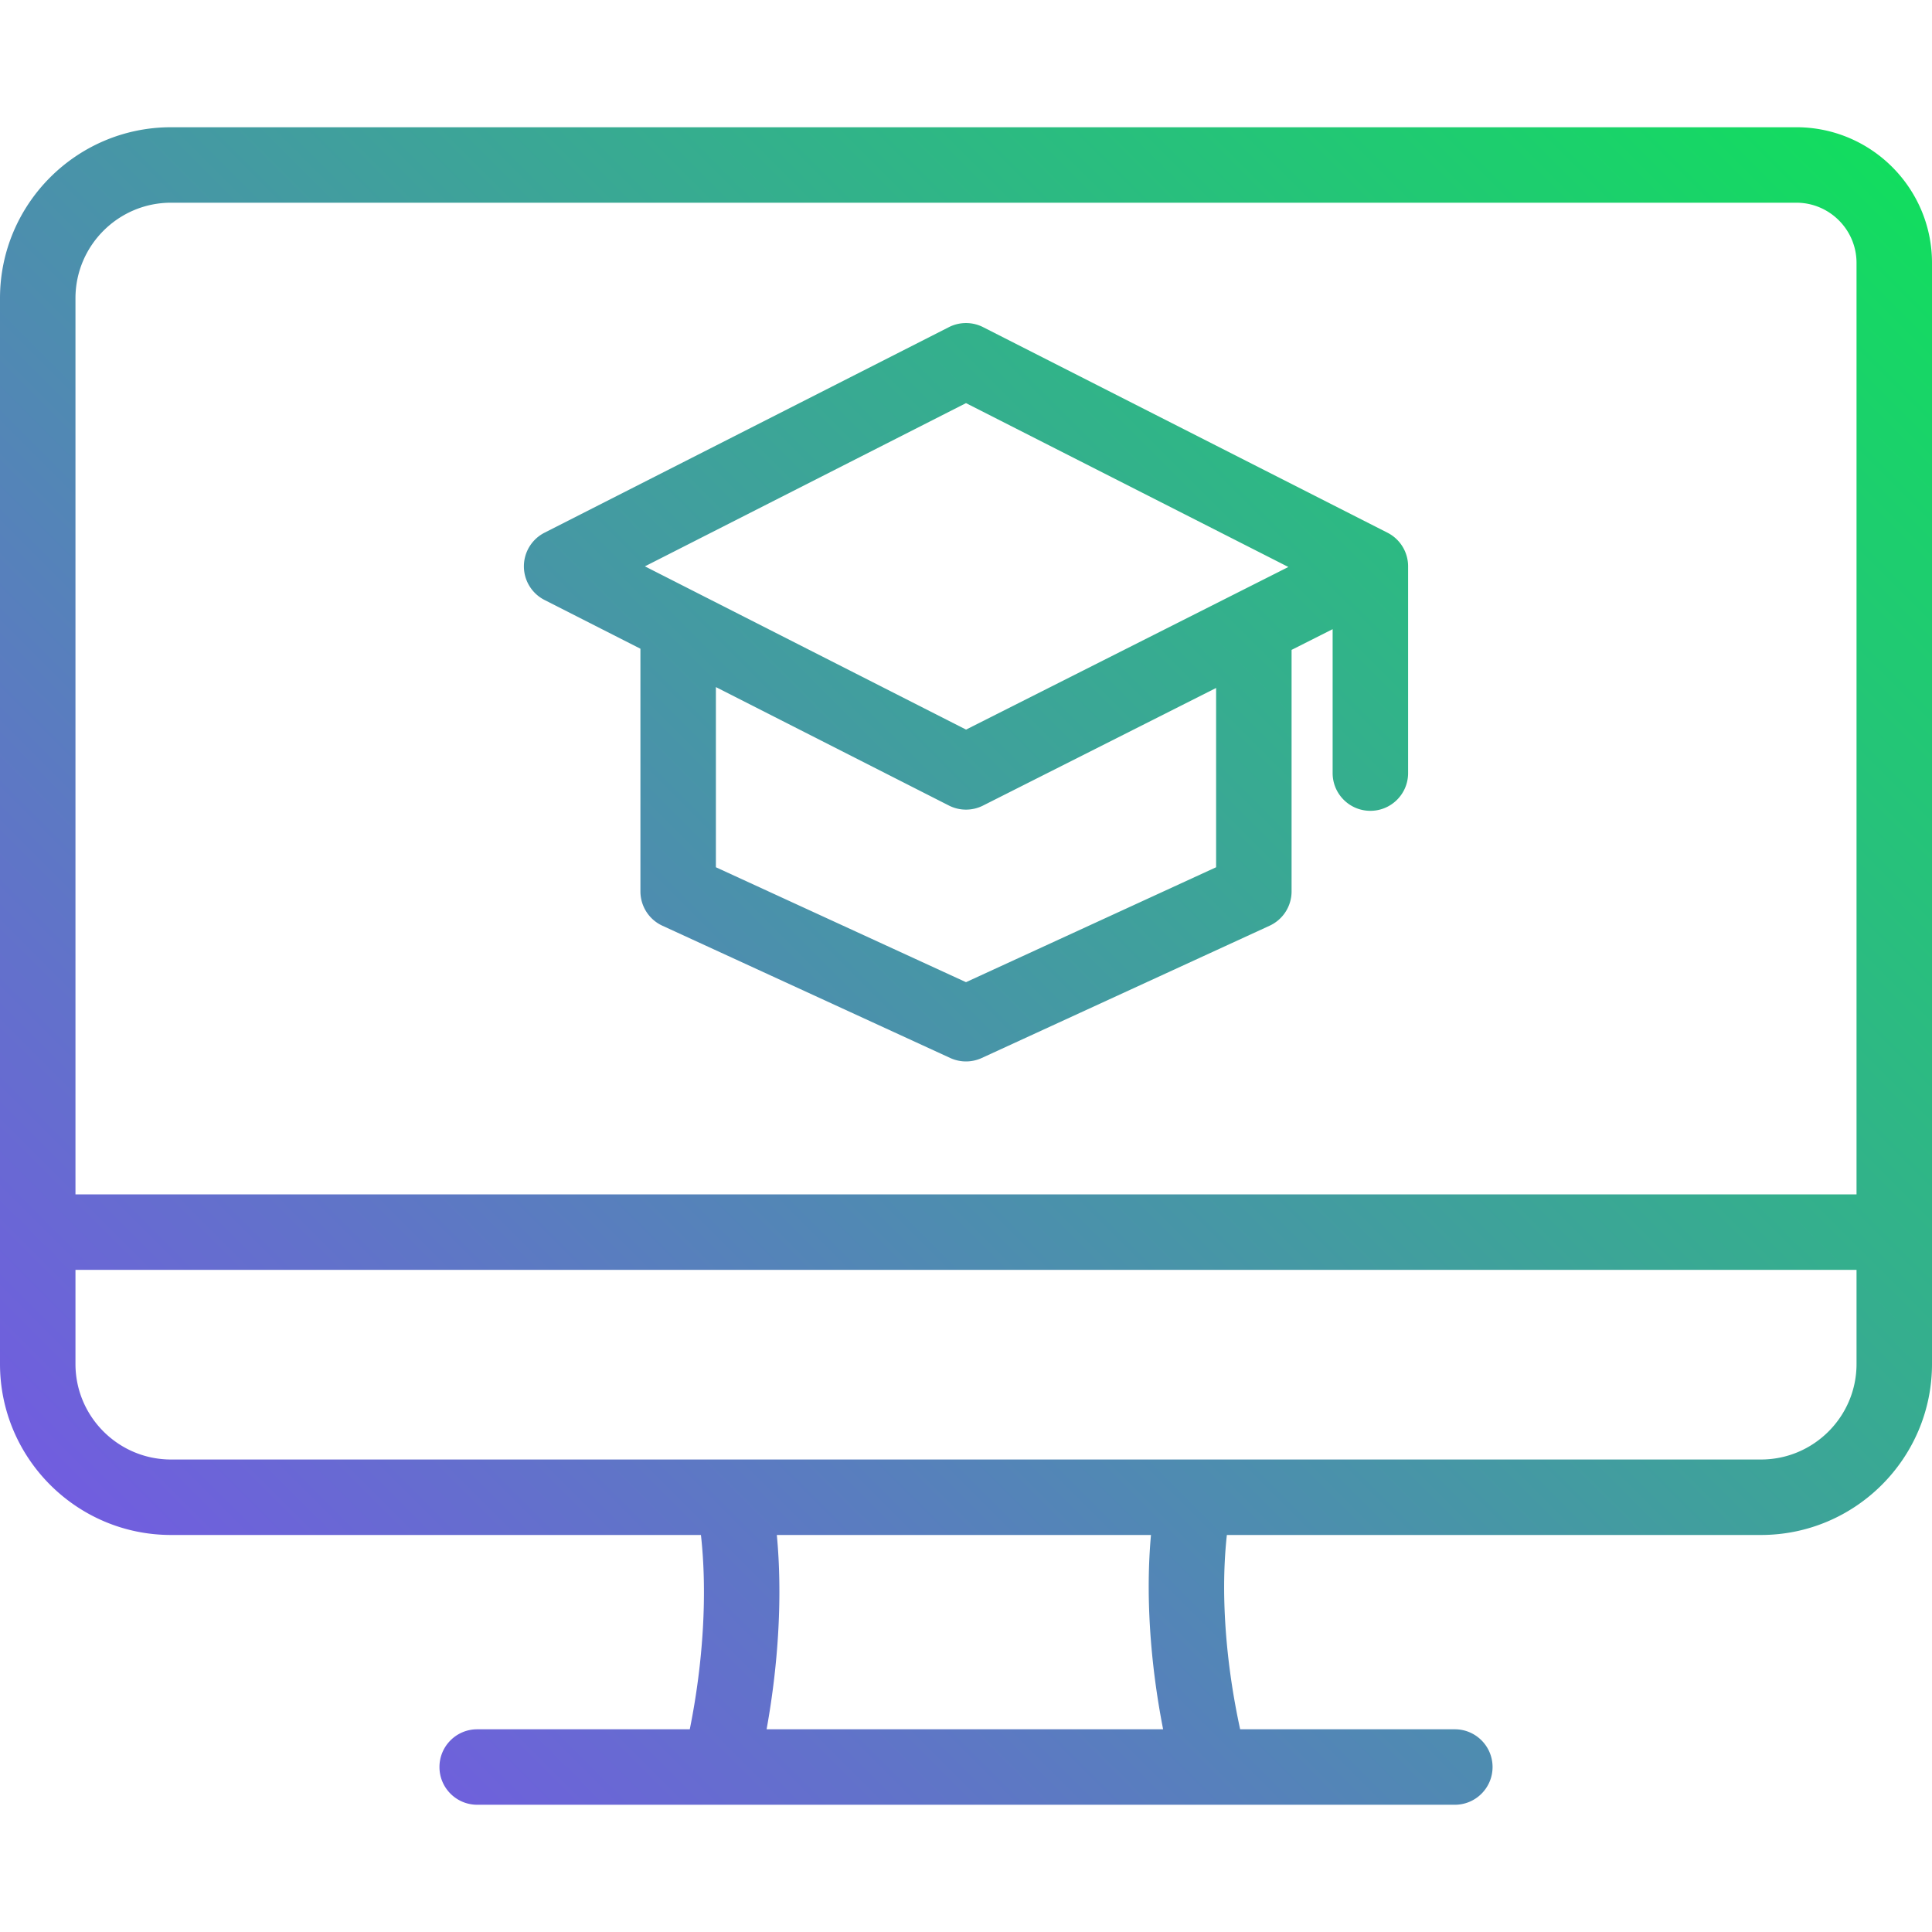 <svg xmlns="http://www.w3.org/2000/svg" xml:space="preserve" width="512" height="512" viewBox="0 0 512 512"><linearGradient id="a" x1="466.725" x2="48.023" y1="9.528" y2="428.229" gradientUnits="userSpaceOnUse"><stop offset="0" stop-color="#12dd5f"/><stop offset="1" stop-color="#715ddf"/></linearGradient><path fill="url(#a)" d="M476.054 33.721H45.321C20.331 33.721 0 54.051 0 79.042v282.422c0 24.99 20.331 45.32 45.321 45.32h140.435c1.712 15.303.648 33.611-2.956 51.495h-56.338c-5.523 0-10 4.477-10 10s4.477 10 10 10h259.082c5.523 0 10-4.477 10-10s-4.477-10-10-10h-56.892c-3.926-18.051-5.191-36.367-3.519-51.495H466.68c24.99 0 45.321-20.331 45.321-45.32V69.672c-.001-19.824-16.126-35.951-35.947-35.951m-430.733 20h430.733c8.792 0 15.946 7.156 15.946 15.951v246.855H20V79.042c0-13.962 11.359-25.321 25.321-25.321m262.916 404.558H203.155c3.226-17.77 4.197-35.841 2.713-51.495h99.157c-1.436 15.524-.289 33.595 3.212 51.495m158.442-71.495H45.321c-13.962 0-25.321-11.359-25.321-25.32v-24.937h472v24.937c0 13.961-11.359 25.32-25.321 25.32M144.306 159l25.413 12.918v64.322a10 10 0 0 0 5.825 9.086l76.281 35.052a10 10 0 0 0 8.35 0l76.281-35.052a10 10 0 0 0 5.825-9.086v-64.012l10.881-5.49v38.138c0 5.523 4.477 10 10 10s10-4.477 10-10v-54.791a10 10 0 0 0-5.469-8.915L260.531 86.698a10 10 0 0 0-9.063 0l-107.163 54.473a10 10 0 0 0 .001 17.829m177.975 70.83L256 260.287l-66.281-30.457v-47.745l61.75 31.389a10 10 0 0 0 9.036.014l61.776-31.169zM256 106.831l85.429 43.426-85.412 43.094-85.111-43.264z" data-original="url(#a)"/></svg>